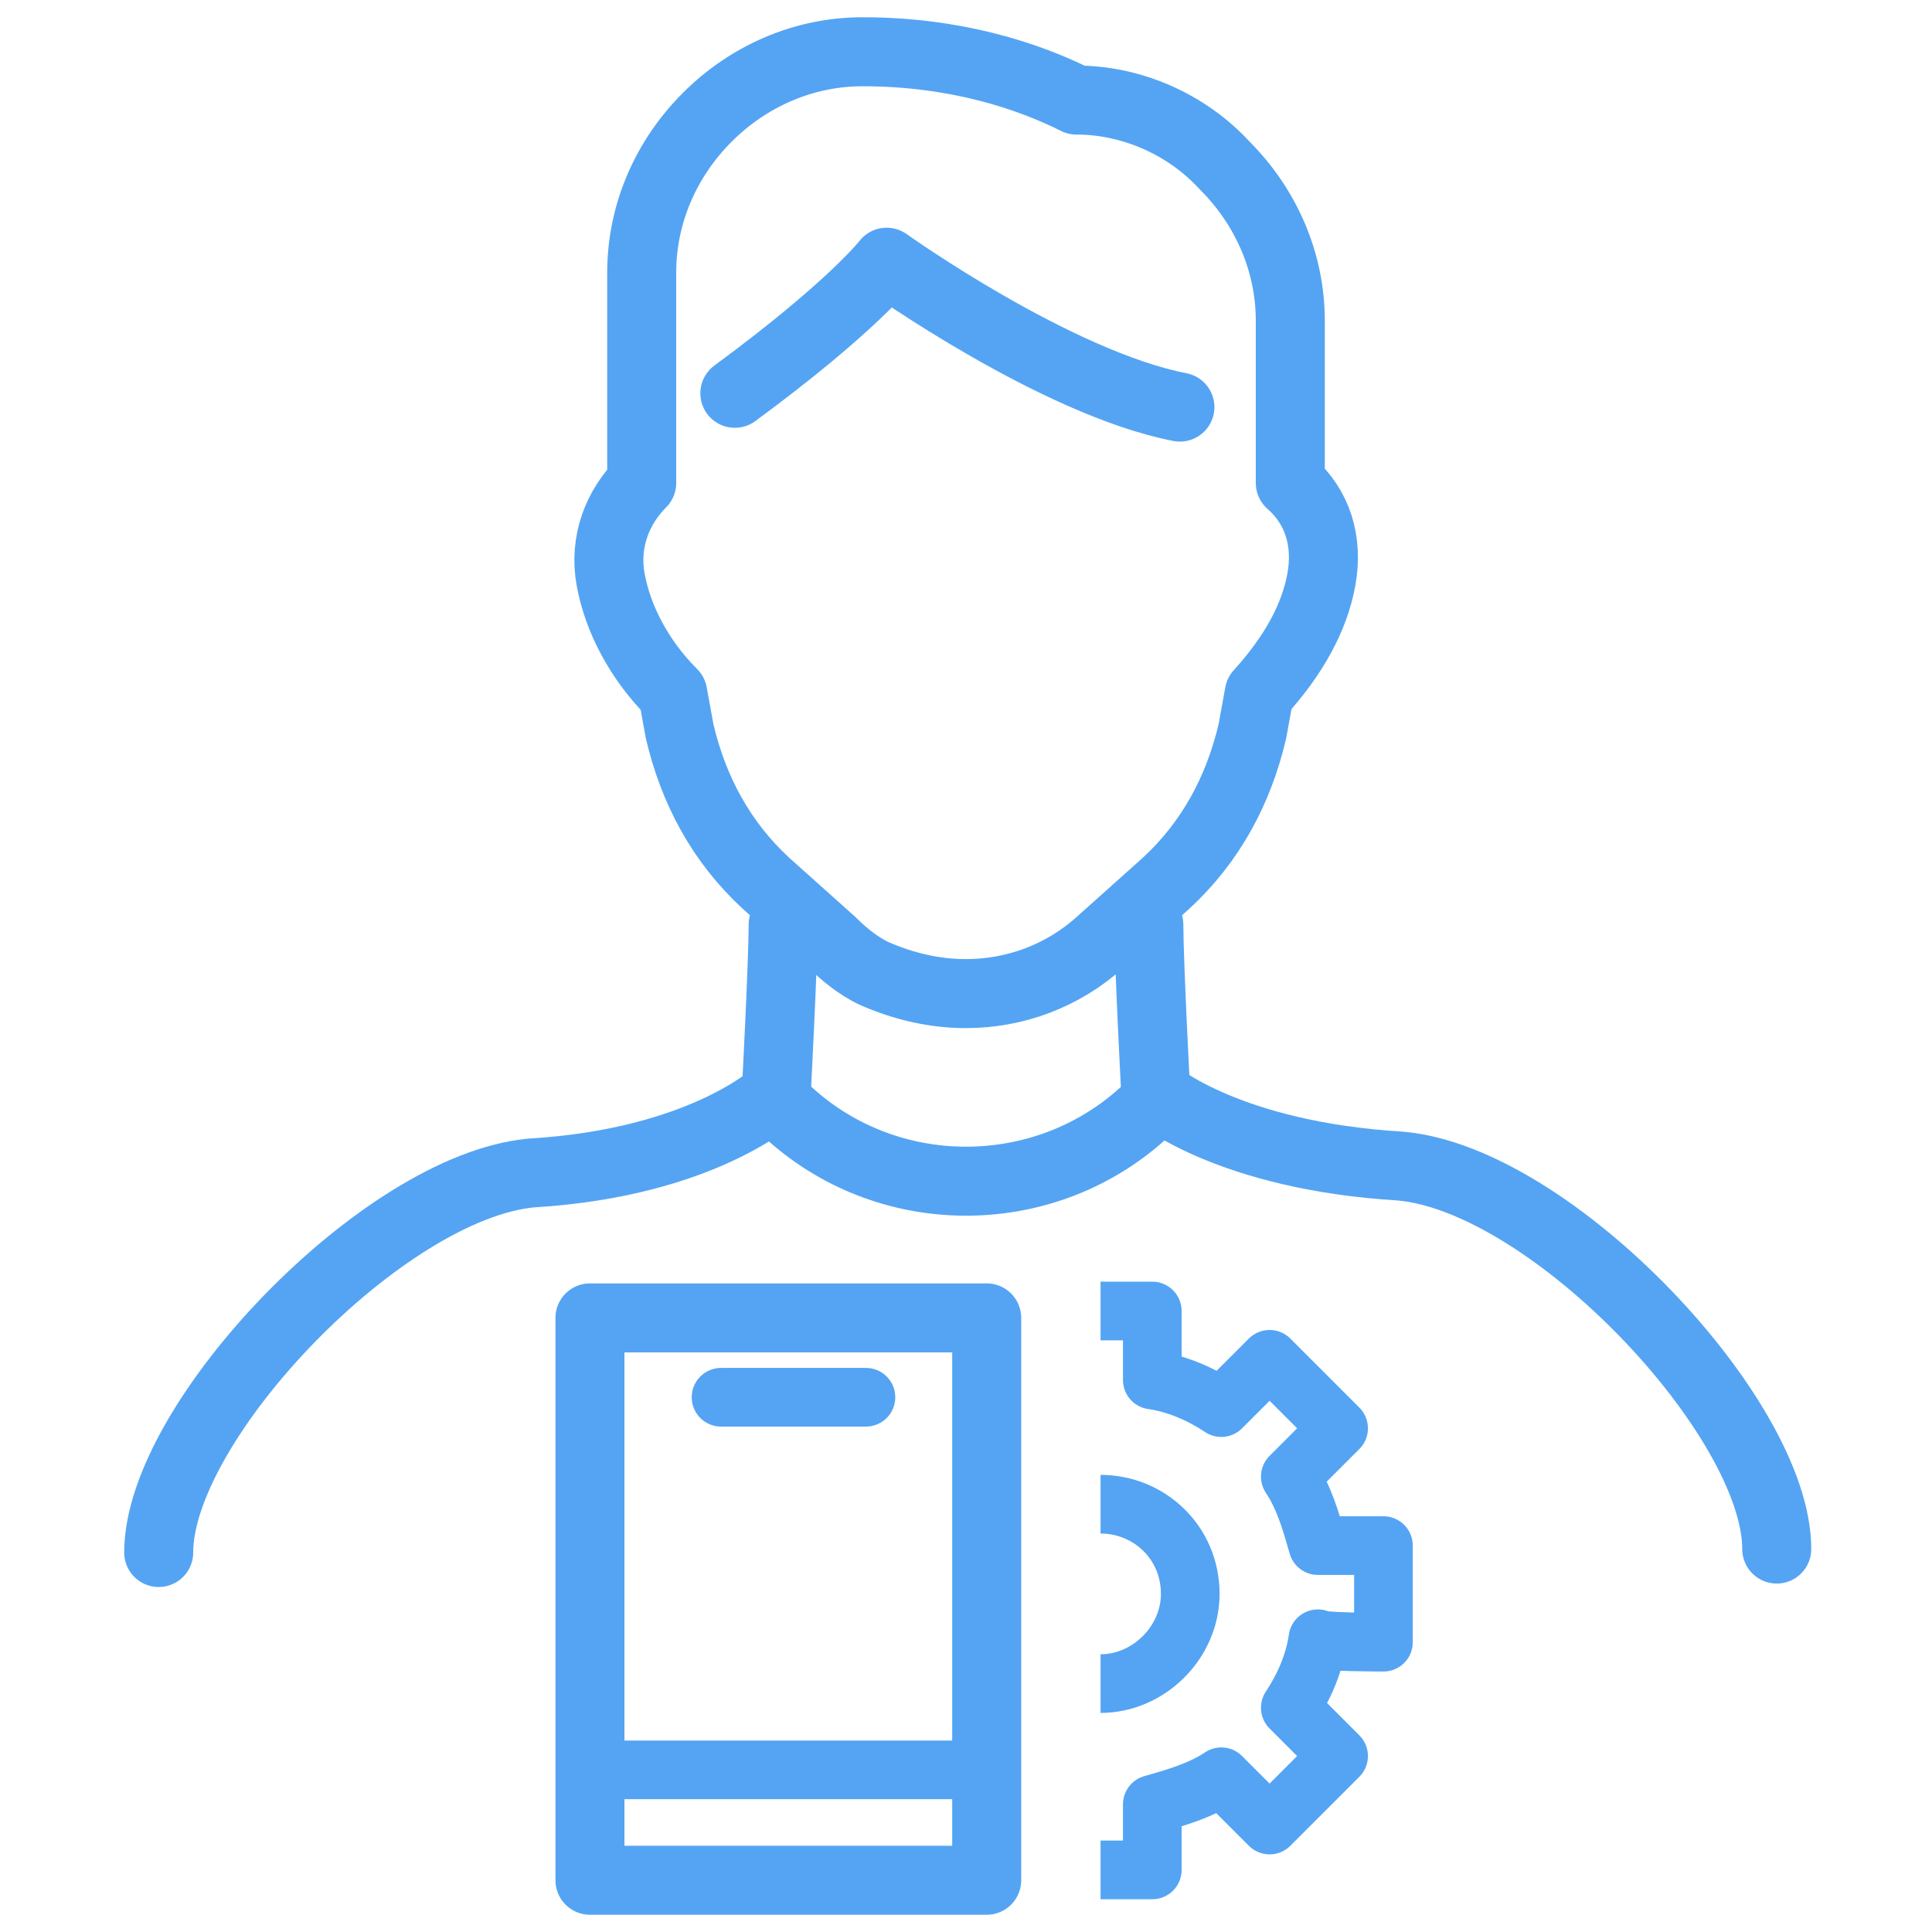 <?xml version="1.0" encoding="utf-8"?>
<!-- Generator: Adobe Illustrator 28.2.0, SVG Export Plug-In . SVG Version: 6.00 Build 0)  -->
<svg version="1.1" id="design" xmlns="http://www.w3.org/2000/svg" xmlns:xlink="http://www.w3.org/1999/xlink" x="0px" y="0px"
	 viewBox="0 0 56 56" style="enable-background:new 0 0 56 56;" xml:space="preserve">
<style type="text/css">
	.st0{fill:none;stroke:#54A4F3;stroke-width:2;stroke-linecap:round;stroke-linejoin:round;}
	
		.st1{clip-path:url(#SVGID_00000078025627567188368920000013720170815829004684_);fill:none;stroke:#54A4F3;stroke-width:1.7;stroke-linecap:round;stroke-linejoin:round;}
	.st2{fill:none;stroke:#54A4F3;stroke-width:1.7;stroke-linecap:round;stroke-linejoin:round;}
</style>
<path class="st0" d="M22.7,26.8c0,1.1-0.2,4.9-0.2,4.9s-2.1,2-7.1,2.3c-4.3,0.4-10.8,7.2-10.8,11"/>
<path class="st0" d="M33.3,26.8c0,1.1,0.2,4.9,0.2,4.9s2.1,1.8,7.1,2.1c4.4,0.4,10.9,7.3,10.9,11.1"/>
<path class="st0" d="M33.1,32.3c-2.9,2.6-7.4,2.6-10.3-0.1"/>
<g>
	<path class="st0" d="M28,28.8c-0.9,0-1.8-0.2-2.7-0.6c-0.4-0.2-0.8-0.5-1.2-0.9l-1.9-1.7c-1.3-1.2-2.1-2.7-2.5-4.4l-0.2-1.1
		c-1-1-1.6-2.2-1.8-3.3c-0.2-1.1,0.2-2.1,0.9-2.8c0-0.8,0-2.9,0-6.1l0,0c0-1.7,0.7-3.3,1.9-4.5c1.2-1.2,2.8-1.9,4.5-1.9l0,0
		c2.7,0,4.8,0.7,6.2,1.4c1.6,0,3.2,0.7,4.3,1.9c1.2,1.2,1.9,2.8,1.9,4.5c0,2.4,0,4,0,4.7c0.8,0.7,1.1,1.7,0.9,2.8
		c-0.2,1.1-0.8,2.2-1.8,3.3l-0.2,1.1c-0.4,1.7-1.2,3.2-2.5,4.4l-1.9,1.7C30.8,28.3,29.4,28.8,28,28.8z"/>
</g>
<path class="st0" d="M21.3,11.4c3.4-2.5,4.4-3.8,4.4-3.8s4.9,3.5,8.5,4.2"/>
<rect x="17.1" y="38.2" class="st0" width="11.5" height="16.3"/>
<g>
	<g>
		<defs>
			<rect id="SVGID_1_" x="31.9" y="34.6" width="11.9" height="23.1"/>
		</defs>
		<clipPath id="SVGID_00000142170931230681872350000005146516627413735561_">
			<use xlink:href="#SVGID_1_"  style="overflow:visible;"/>
		</clipPath>
		
			<path style="clip-path:url(#SVGID_00000142170931230681872350000005146516627413735561_);fill:none;stroke:#54A4F3;stroke-width:1.7;stroke-linecap:round;stroke-linejoin:round;" d="
			M40.1,47.6v-2.8h-1.9c-0.2-0.7-0.4-1.4-0.8-2l1.4-1.4l-2-2l-1.4,1.4c-0.6-0.4-1.3-0.7-2-0.8V38h-2.8v1.9c-0.7,0.2-1.4,0.4-2,0.8
			l-1.4-1.4l-2,2l1.4,1.4c-0.4,0.6-0.7,1.3-0.8,2h-1.9v2.8h1.9c0.2,0.7,0.4,1.4,0.8,2l-1.4,1.4l2,2l1.4-1.4c0.6,0.4,1.3,0.7,2,0.8
			v1.9h2.8v-1.9c0.7-0.2,1.4-0.4,2-0.8l1.4,1.4l2-2l-1.4-1.4c0.4-0.6,0.7-1.3,0.8-2C38.2,47.6,40.1,47.6,40.1,47.6z M31.9,48.8
			c-1.4,0-2.6-1.1-2.6-2.6c0-1.5,1.1-2.6,2.6-2.6c1.4,0,2.6,1.1,2.6,2.6C34.5,47.6,33.3,48.8,31.9,48.8z"/>
	</g>
</g>
<line class="st2" x1="20.9" y1="40.5" x2="25.1" y2="40.5"/>
<line class="st2" x1="17.1" y1="51.3" x2="28.6" y2="51.3"/>
</svg>
